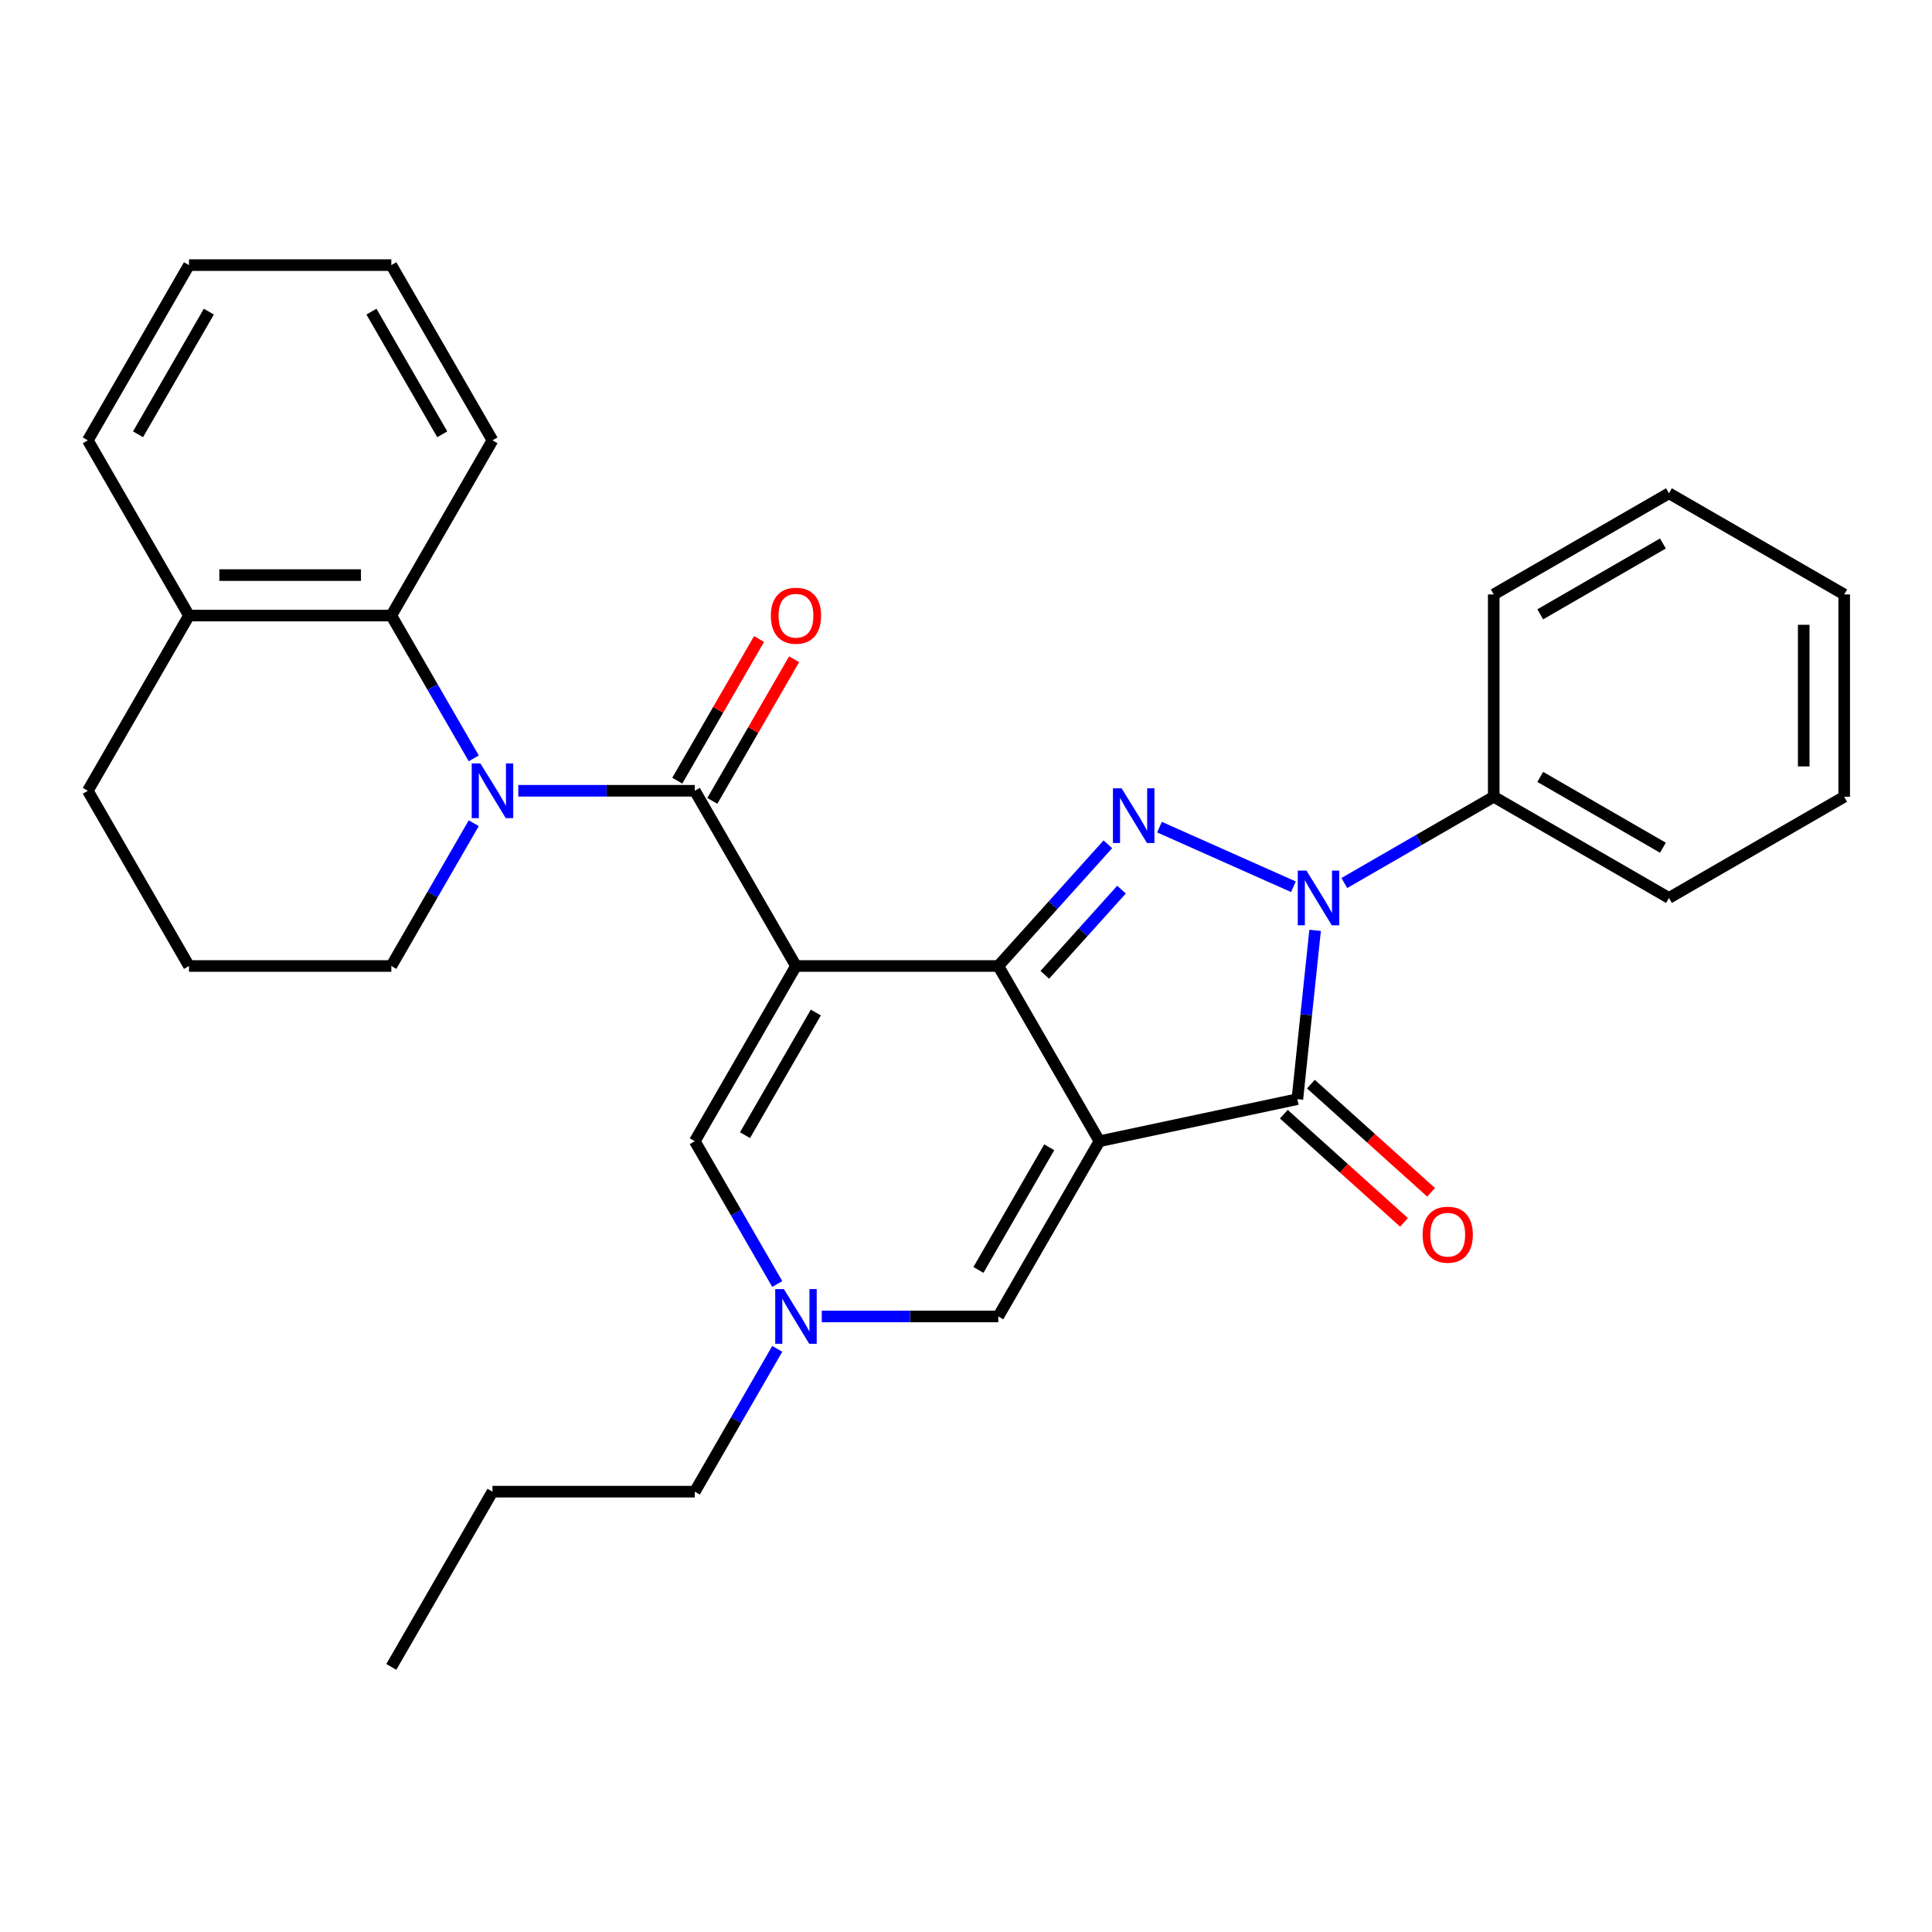 <?xml version='1.0' encoding='iso-8859-1'?>
<svg version='1.1' baseProfile='full'
              xmlns='http://www.w3.org/2000/svg'
                      xmlns:rdkit='http://www.rdkit.org/xml'
                      xmlns:xlink='http://www.w3.org/1999/xlink'
                  xml:space='preserve'
width='1000px' height='1000px' viewBox='0 0 1000 1000'>
<!-- END OF HEADER -->
<rect style='opacity:1.0;fill:#FFFFFF;stroke:none' width='1000' height='1000' x='0' y='0'> </rect>
<path class='bond-1' d='M 569.079,590.694 L 516.717,500' style='fill:none;fill-rule:evenodd;stroke:#000000;stroke-width:6px;stroke-linecap:butt;stroke-linejoin:miter;stroke-opacity:1' />
<path class='bond-4' d='M 569.079,590.694 L 671.515,568.921' style='fill:none;fill-rule:evenodd;stroke:#000000;stroke-width:6px;stroke-linecap:butt;stroke-linejoin:miter;stroke-opacity:1' />
<path class='bond-7' d='M 569.079,590.694 L 516.717,681.389' style='fill:none;fill-rule:evenodd;stroke:#000000;stroke-width:6px;stroke-linecap:butt;stroke-linejoin:miter;stroke-opacity:1' />
<path class='bond-7' d='M 543.086,593.826 L 506.432,657.312' style='fill:none;fill-rule:evenodd;stroke:#000000;stroke-width:6px;stroke-linecap:butt;stroke-linejoin:miter;stroke-opacity:1' />
<path class='bond-0' d='M 411.992,500 L 516.717,500' style='fill:none;fill-rule:evenodd;stroke:#000000;stroke-width:6px;stroke-linecap:butt;stroke-linejoin:miter;stroke-opacity:1' />
<path class='bond-5' d='M 411.992,500 L 359.629,409.306' style='fill:none;fill-rule:evenodd;stroke:#000000;stroke-width:6px;stroke-linecap:butt;stroke-linejoin:miter;stroke-opacity:1' />
<path class='bond-31' d='M 411.992,500 L 359.629,590.694' style='fill:none;fill-rule:evenodd;stroke:#000000;stroke-width:6px;stroke-linecap:butt;stroke-linejoin:miter;stroke-opacity:1' />
<path class='bond-31' d='M 422.276,524.077 L 385.622,587.563' style='fill:none;fill-rule:evenodd;stroke:#000000;stroke-width:6px;stroke-linecap:butt;stroke-linejoin:miter;stroke-opacity:1' />
<path class='bond-2' d='M 516.717,500 L 545.075,468.505' style='fill:none;fill-rule:evenodd;stroke:#000000;stroke-width:6px;stroke-linecap:butt;stroke-linejoin:miter;stroke-opacity:1' />
<path class='bond-2' d='M 545.075,468.505 L 573.433,437.01' style='fill:none;fill-rule:evenodd;stroke:#0000FF;stroke-width:6px;stroke-linecap:butt;stroke-linejoin:miter;stroke-opacity:1' />
<path class='bond-2' d='M 540.789,504.566 L 560.64,482.52' style='fill:none;fill-rule:evenodd;stroke:#000000;stroke-width:6px;stroke-linecap:butt;stroke-linejoin:miter;stroke-opacity:1' />
<path class='bond-2' d='M 560.64,482.52 L 580.491,460.473' style='fill:none;fill-rule:evenodd;stroke:#0000FF;stroke-width:6px;stroke-linecap:butt;stroke-linejoin:miter;stroke-opacity:1' />
<path class='bond-30' d='M 600.149,428.122 L 669.47,458.985' style='fill:none;fill-rule:evenodd;stroke:#0000FF;stroke-width:6px;stroke-linecap:butt;stroke-linejoin:miter;stroke-opacity:1' />
<path class='bond-3' d='M 680.699,481.548 L 676.107,525.234' style='fill:none;fill-rule:evenodd;stroke:#0000FF;stroke-width:6px;stroke-linecap:butt;stroke-linejoin:miter;stroke-opacity:1' />
<path class='bond-3' d='M 676.107,525.234 L 671.515,568.921' style='fill:none;fill-rule:evenodd;stroke:#000000;stroke-width:6px;stroke-linecap:butt;stroke-linejoin:miter;stroke-opacity:1' />
<path class='bond-11' d='M 695.82,457.057 L 734.488,434.732' style='fill:none;fill-rule:evenodd;stroke:#0000FF;stroke-width:6px;stroke-linecap:butt;stroke-linejoin:miter;stroke-opacity:1' />
<path class='bond-11' d='M 734.488,434.732 L 773.157,412.407' style='fill:none;fill-rule:evenodd;stroke:#000000;stroke-width:6px;stroke-linecap:butt;stroke-linejoin:miter;stroke-opacity:1' />
<path class='bond-12' d='M 664.508,576.703 L 695.612,604.709' style='fill:none;fill-rule:evenodd;stroke:#000000;stroke-width:6px;stroke-linecap:butt;stroke-linejoin:miter;stroke-opacity:1' />
<path class='bond-12' d='M 695.612,604.709 L 726.716,632.715' style='fill:none;fill-rule:evenodd;stroke:#FF0000;stroke-width:6px;stroke-linecap:butt;stroke-linejoin:miter;stroke-opacity:1' />
<path class='bond-12' d='M 678.523,561.138 L 709.627,589.144' style='fill:none;fill-rule:evenodd;stroke:#000000;stroke-width:6px;stroke-linecap:butt;stroke-linejoin:miter;stroke-opacity:1' />
<path class='bond-12' d='M 709.627,589.144 L 740.731,617.15' style='fill:none;fill-rule:evenodd;stroke:#FF0000;stroke-width:6px;stroke-linecap:butt;stroke-linejoin:miter;stroke-opacity:1' />
<path class='bond-6' d='M 359.629,409.306 L 313.946,409.306' style='fill:none;fill-rule:evenodd;stroke:#000000;stroke-width:6px;stroke-linecap:butt;stroke-linejoin:miter;stroke-opacity:1' />
<path class='bond-6' d='M 313.946,409.306 L 268.262,409.306' style='fill:none;fill-rule:evenodd;stroke:#0000FF;stroke-width:6px;stroke-linecap:butt;stroke-linejoin:miter;stroke-opacity:1' />
<path class='bond-13' d='M 368.699,414.542 L 389.863,377.884' style='fill:none;fill-rule:evenodd;stroke:#000000;stroke-width:6px;stroke-linecap:butt;stroke-linejoin:miter;stroke-opacity:1' />
<path class='bond-13' d='M 389.863,377.884 L 411.028,341.226' style='fill:none;fill-rule:evenodd;stroke:#FF0000;stroke-width:6px;stroke-linecap:butt;stroke-linejoin:miter;stroke-opacity:1' />
<path class='bond-13' d='M 350.56,404.069 L 371.724,367.411' style='fill:none;fill-rule:evenodd;stroke:#000000;stroke-width:6px;stroke-linecap:butt;stroke-linejoin:miter;stroke-opacity:1' />
<path class='bond-13' d='M 371.724,367.411 L 392.889,330.753' style='fill:none;fill-rule:evenodd;stroke:#FF0000;stroke-width:6px;stroke-linecap:butt;stroke-linejoin:miter;stroke-opacity:1' />
<path class='bond-10' d='M 245.217,392.527 L 223.88,355.569' style='fill:none;fill-rule:evenodd;stroke:#0000FF;stroke-width:6px;stroke-linecap:butt;stroke-linejoin:miter;stroke-opacity:1' />
<path class='bond-10' d='M 223.88,355.569 L 202.542,318.611' style='fill:none;fill-rule:evenodd;stroke:#000000;stroke-width:6px;stroke-linecap:butt;stroke-linejoin:miter;stroke-opacity:1' />
<path class='bond-15' d='M 245.217,426.084 L 223.88,463.042' style='fill:none;fill-rule:evenodd;stroke:#0000FF;stroke-width:6px;stroke-linecap:butt;stroke-linejoin:miter;stroke-opacity:1' />
<path class='bond-15' d='M 223.88,463.042 L 202.542,500' style='fill:none;fill-rule:evenodd;stroke:#000000;stroke-width:6px;stroke-linecap:butt;stroke-linejoin:miter;stroke-opacity:1' />
<path class='bond-9' d='M 516.717,681.389 L 471.033,681.389' style='fill:none;fill-rule:evenodd;stroke:#000000;stroke-width:6px;stroke-linecap:butt;stroke-linejoin:miter;stroke-opacity:1' />
<path class='bond-9' d='M 471.033,681.389 L 425.35,681.389' style='fill:none;fill-rule:evenodd;stroke:#0000FF;stroke-width:6px;stroke-linecap:butt;stroke-linejoin:miter;stroke-opacity:1' />
<path class='bond-8' d='M 359.629,590.694 L 380.967,627.653' style='fill:none;fill-rule:evenodd;stroke:#000000;stroke-width:6px;stroke-linecap:butt;stroke-linejoin:miter;stroke-opacity:1' />
<path class='bond-8' d='M 380.967,627.653 L 402.305,664.611' style='fill:none;fill-rule:evenodd;stroke:#0000FF;stroke-width:6px;stroke-linecap:butt;stroke-linejoin:miter;stroke-opacity:1' />
<path class='bond-16' d='M 402.305,698.167 L 380.967,735.125' style='fill:none;fill-rule:evenodd;stroke:#0000FF;stroke-width:6px;stroke-linecap:butt;stroke-linejoin:miter;stroke-opacity:1' />
<path class='bond-16' d='M 380.967,735.125 L 359.629,772.083' style='fill:none;fill-rule:evenodd;stroke:#000000;stroke-width:6px;stroke-linecap:butt;stroke-linejoin:miter;stroke-opacity:1' />
<path class='bond-14' d='M 202.542,318.611 L 97.817,318.611' style='fill:none;fill-rule:evenodd;stroke:#000000;stroke-width:6px;stroke-linecap:butt;stroke-linejoin:miter;stroke-opacity:1' />
<path class='bond-14' d='M 186.833,297.666 L 113.526,297.666' style='fill:none;fill-rule:evenodd;stroke:#000000;stroke-width:6px;stroke-linecap:butt;stroke-linejoin:miter;stroke-opacity:1' />
<path class='bond-17' d='M 202.542,318.611 L 254.904,227.917' style='fill:none;fill-rule:evenodd;stroke:#000000;stroke-width:6px;stroke-linecap:butt;stroke-linejoin:miter;stroke-opacity:1' />
<path class='bond-20' d='M 773.157,412.407 L 863.851,464.77' style='fill:none;fill-rule:evenodd;stroke:#000000;stroke-width:6px;stroke-linecap:butt;stroke-linejoin:miter;stroke-opacity:1' />
<path class='bond-20' d='M 797.233,402.123 L 860.719,438.776' style='fill:none;fill-rule:evenodd;stroke:#000000;stroke-width:6px;stroke-linecap:butt;stroke-linejoin:miter;stroke-opacity:1' />
<path class='bond-21' d='M 773.157,412.407 L 773.157,307.682' style='fill:none;fill-rule:evenodd;stroke:#000000;stroke-width:6px;stroke-linecap:butt;stroke-linejoin:miter;stroke-opacity:1' />
<path class='bond-22' d='M 97.817,318.611 L 45.455,227.917' style='fill:none;fill-rule:evenodd;stroke:#000000;stroke-width:6px;stroke-linecap:butt;stroke-linejoin:miter;stroke-opacity:1' />
<path class='bond-33' d='M 97.817,318.611 L 45.455,409.306' style='fill:none;fill-rule:evenodd;stroke:#000000;stroke-width:6px;stroke-linecap:butt;stroke-linejoin:miter;stroke-opacity:1' />
<path class='bond-18' d='M 202.542,500 L 97.817,500' style='fill:none;fill-rule:evenodd;stroke:#000000;stroke-width:6px;stroke-linecap:butt;stroke-linejoin:miter;stroke-opacity:1' />
<path class='bond-23' d='M 359.629,772.083 L 254.904,772.083' style='fill:none;fill-rule:evenodd;stroke:#000000;stroke-width:6px;stroke-linecap:butt;stroke-linejoin:miter;stroke-opacity:1' />
<path class='bond-24' d='M 254.904,227.917 L 202.542,137.222' style='fill:none;fill-rule:evenodd;stroke:#000000;stroke-width:6px;stroke-linecap:butt;stroke-linejoin:miter;stroke-opacity:1' />
<path class='bond-24' d='M 228.911,224.785 L 192.257,161.299' style='fill:none;fill-rule:evenodd;stroke:#000000;stroke-width:6px;stroke-linecap:butt;stroke-linejoin:miter;stroke-opacity:1' />
<path class='bond-19' d='M 97.817,500 L 45.455,409.306' style='fill:none;fill-rule:evenodd;stroke:#000000;stroke-width:6px;stroke-linecap:butt;stroke-linejoin:miter;stroke-opacity:1' />
<path class='bond-27' d='M 863.851,464.77 L 954.545,412.407' style='fill:none;fill-rule:evenodd;stroke:#000000;stroke-width:6px;stroke-linecap:butt;stroke-linejoin:miter;stroke-opacity:1' />
<path class='bond-28' d='M 773.157,307.682 L 863.851,255.32' style='fill:none;fill-rule:evenodd;stroke:#000000;stroke-width:6px;stroke-linecap:butt;stroke-linejoin:miter;stroke-opacity:1' />
<path class='bond-28' d='M 797.233,317.967 L 860.719,281.313' style='fill:none;fill-rule:evenodd;stroke:#000000;stroke-width:6px;stroke-linecap:butt;stroke-linejoin:miter;stroke-opacity:1' />
<path class='bond-34' d='M 45.455,227.917 L 97.817,137.222' style='fill:none;fill-rule:evenodd;stroke:#000000;stroke-width:6px;stroke-linecap:butt;stroke-linejoin:miter;stroke-opacity:1' />
<path class='bond-34' d='M 71.448,224.785 L 108.102,161.299' style='fill:none;fill-rule:evenodd;stroke:#000000;stroke-width:6px;stroke-linecap:butt;stroke-linejoin:miter;stroke-opacity:1' />
<path class='bond-25' d='M 254.904,772.083 L 202.542,862.778' style='fill:none;fill-rule:evenodd;stroke:#000000;stroke-width:6px;stroke-linecap:butt;stroke-linejoin:miter;stroke-opacity:1' />
<path class='bond-26' d='M 202.542,137.222 L 97.817,137.222' style='fill:none;fill-rule:evenodd;stroke:#000000;stroke-width:6px;stroke-linecap:butt;stroke-linejoin:miter;stroke-opacity:1' />
<path class='bond-32' d='M 954.545,412.407 L 954.545,307.682' style='fill:none;fill-rule:evenodd;stroke:#000000;stroke-width:6px;stroke-linecap:butt;stroke-linejoin:miter;stroke-opacity:1' />
<path class='bond-32' d='M 933.6,396.699 L 933.6,323.391' style='fill:none;fill-rule:evenodd;stroke:#000000;stroke-width:6px;stroke-linecap:butt;stroke-linejoin:miter;stroke-opacity:1' />
<path class='bond-29' d='M 863.851,255.32 L 954.545,307.682' style='fill:none;fill-rule:evenodd;stroke:#000000;stroke-width:6px;stroke-linecap:butt;stroke-linejoin:miter;stroke-opacity:1' />
<path  class='atom-3' d='M 580.531 408.014
L 589.811 423.014
Q 590.731 424.494, 592.211 427.174
Q 593.691 429.854, 593.771 430.014
L 593.771 408.014
L 597.531 408.014
L 597.531 436.334
L 593.651 436.334
L 583.691 419.934
Q 582.531 418.014, 581.291 415.814
Q 580.091 413.614, 579.731 412.934
L 579.731 436.334
L 576.051 436.334
L 576.051 408.014
L 580.531 408.014
' fill='#0000FF'/>
<path  class='atom-4' d='M 676.202 450.61
L 685.482 465.61
Q 686.402 467.09, 687.882 469.77
Q 689.362 472.45, 689.442 472.61
L 689.442 450.61
L 693.202 450.61
L 693.202 478.93
L 689.322 478.93
L 679.362 462.53
Q 678.202 460.61, 676.962 458.41
Q 675.762 456.21, 675.402 455.53
L 675.402 478.93
L 671.722 478.93
L 671.722 450.61
L 676.202 450.61
' fill='#0000FF'/>
<path  class='atom-7' d='M 248.644 395.146
L 257.924 410.146
Q 258.844 411.626, 260.324 414.306
Q 261.804 416.986, 261.884 417.146
L 261.884 395.146
L 265.644 395.146
L 265.644 423.466
L 261.764 423.466
L 251.804 407.066
Q 250.644 405.146, 249.404 402.946
Q 248.204 400.746, 247.844 400.066
L 247.844 423.466
L 244.164 423.466
L 244.164 395.146
L 248.644 395.146
' fill='#0000FF'/>
<path  class='atom-10' d='M 405.732 667.229
L 415.012 682.229
Q 415.932 683.709, 417.412 686.389
Q 418.892 689.069, 418.972 689.229
L 418.972 667.229
L 422.732 667.229
L 422.732 695.549
L 418.852 695.549
L 408.892 679.149
Q 407.732 677.229, 406.492 675.029
Q 405.292 672.829, 404.932 672.149
L 404.932 695.549
L 401.252 695.549
L 401.252 667.229
L 405.732 667.229
' fill='#0000FF'/>
<path  class='atom-13' d='M 736.341 639.076
Q 736.341 632.276, 739.701 628.476
Q 743.061 624.676, 749.341 624.676
Q 755.621 624.676, 758.981 628.476
Q 762.341 632.276, 762.341 639.076
Q 762.341 645.956, 758.941 649.876
Q 755.541 653.756, 749.341 653.756
Q 743.101 653.756, 739.701 649.876
Q 736.341 645.996, 736.341 639.076
M 749.341 650.556
Q 753.661 650.556, 755.981 647.676
Q 758.341 644.756, 758.341 639.076
Q 758.341 633.516, 755.981 630.716
Q 753.661 627.876, 749.341 627.876
Q 745.021 627.876, 742.661 630.676
Q 740.341 633.476, 740.341 639.076
Q 740.341 644.796, 742.661 647.676
Q 745.021 650.556, 749.341 650.556
' fill='#FF0000'/>
<path  class='atom-14' d='M 398.992 318.691
Q 398.992 311.891, 402.352 308.091
Q 405.712 304.291, 411.992 304.291
Q 418.272 304.291, 421.632 308.091
Q 424.992 311.891, 424.992 318.691
Q 424.992 325.571, 421.592 329.491
Q 418.192 333.371, 411.992 333.371
Q 405.752 333.371, 402.352 329.491
Q 398.992 325.611, 398.992 318.691
M 411.992 330.171
Q 416.312 330.171, 418.632 327.291
Q 420.992 324.371, 420.992 318.691
Q 420.992 313.131, 418.632 310.331
Q 416.312 307.491, 411.992 307.491
Q 407.672 307.491, 405.312 310.291
Q 402.992 313.091, 402.992 318.691
Q 402.992 324.411, 405.312 327.291
Q 407.672 330.171, 411.992 330.171
' fill='#FF0000'/>
</svg>
